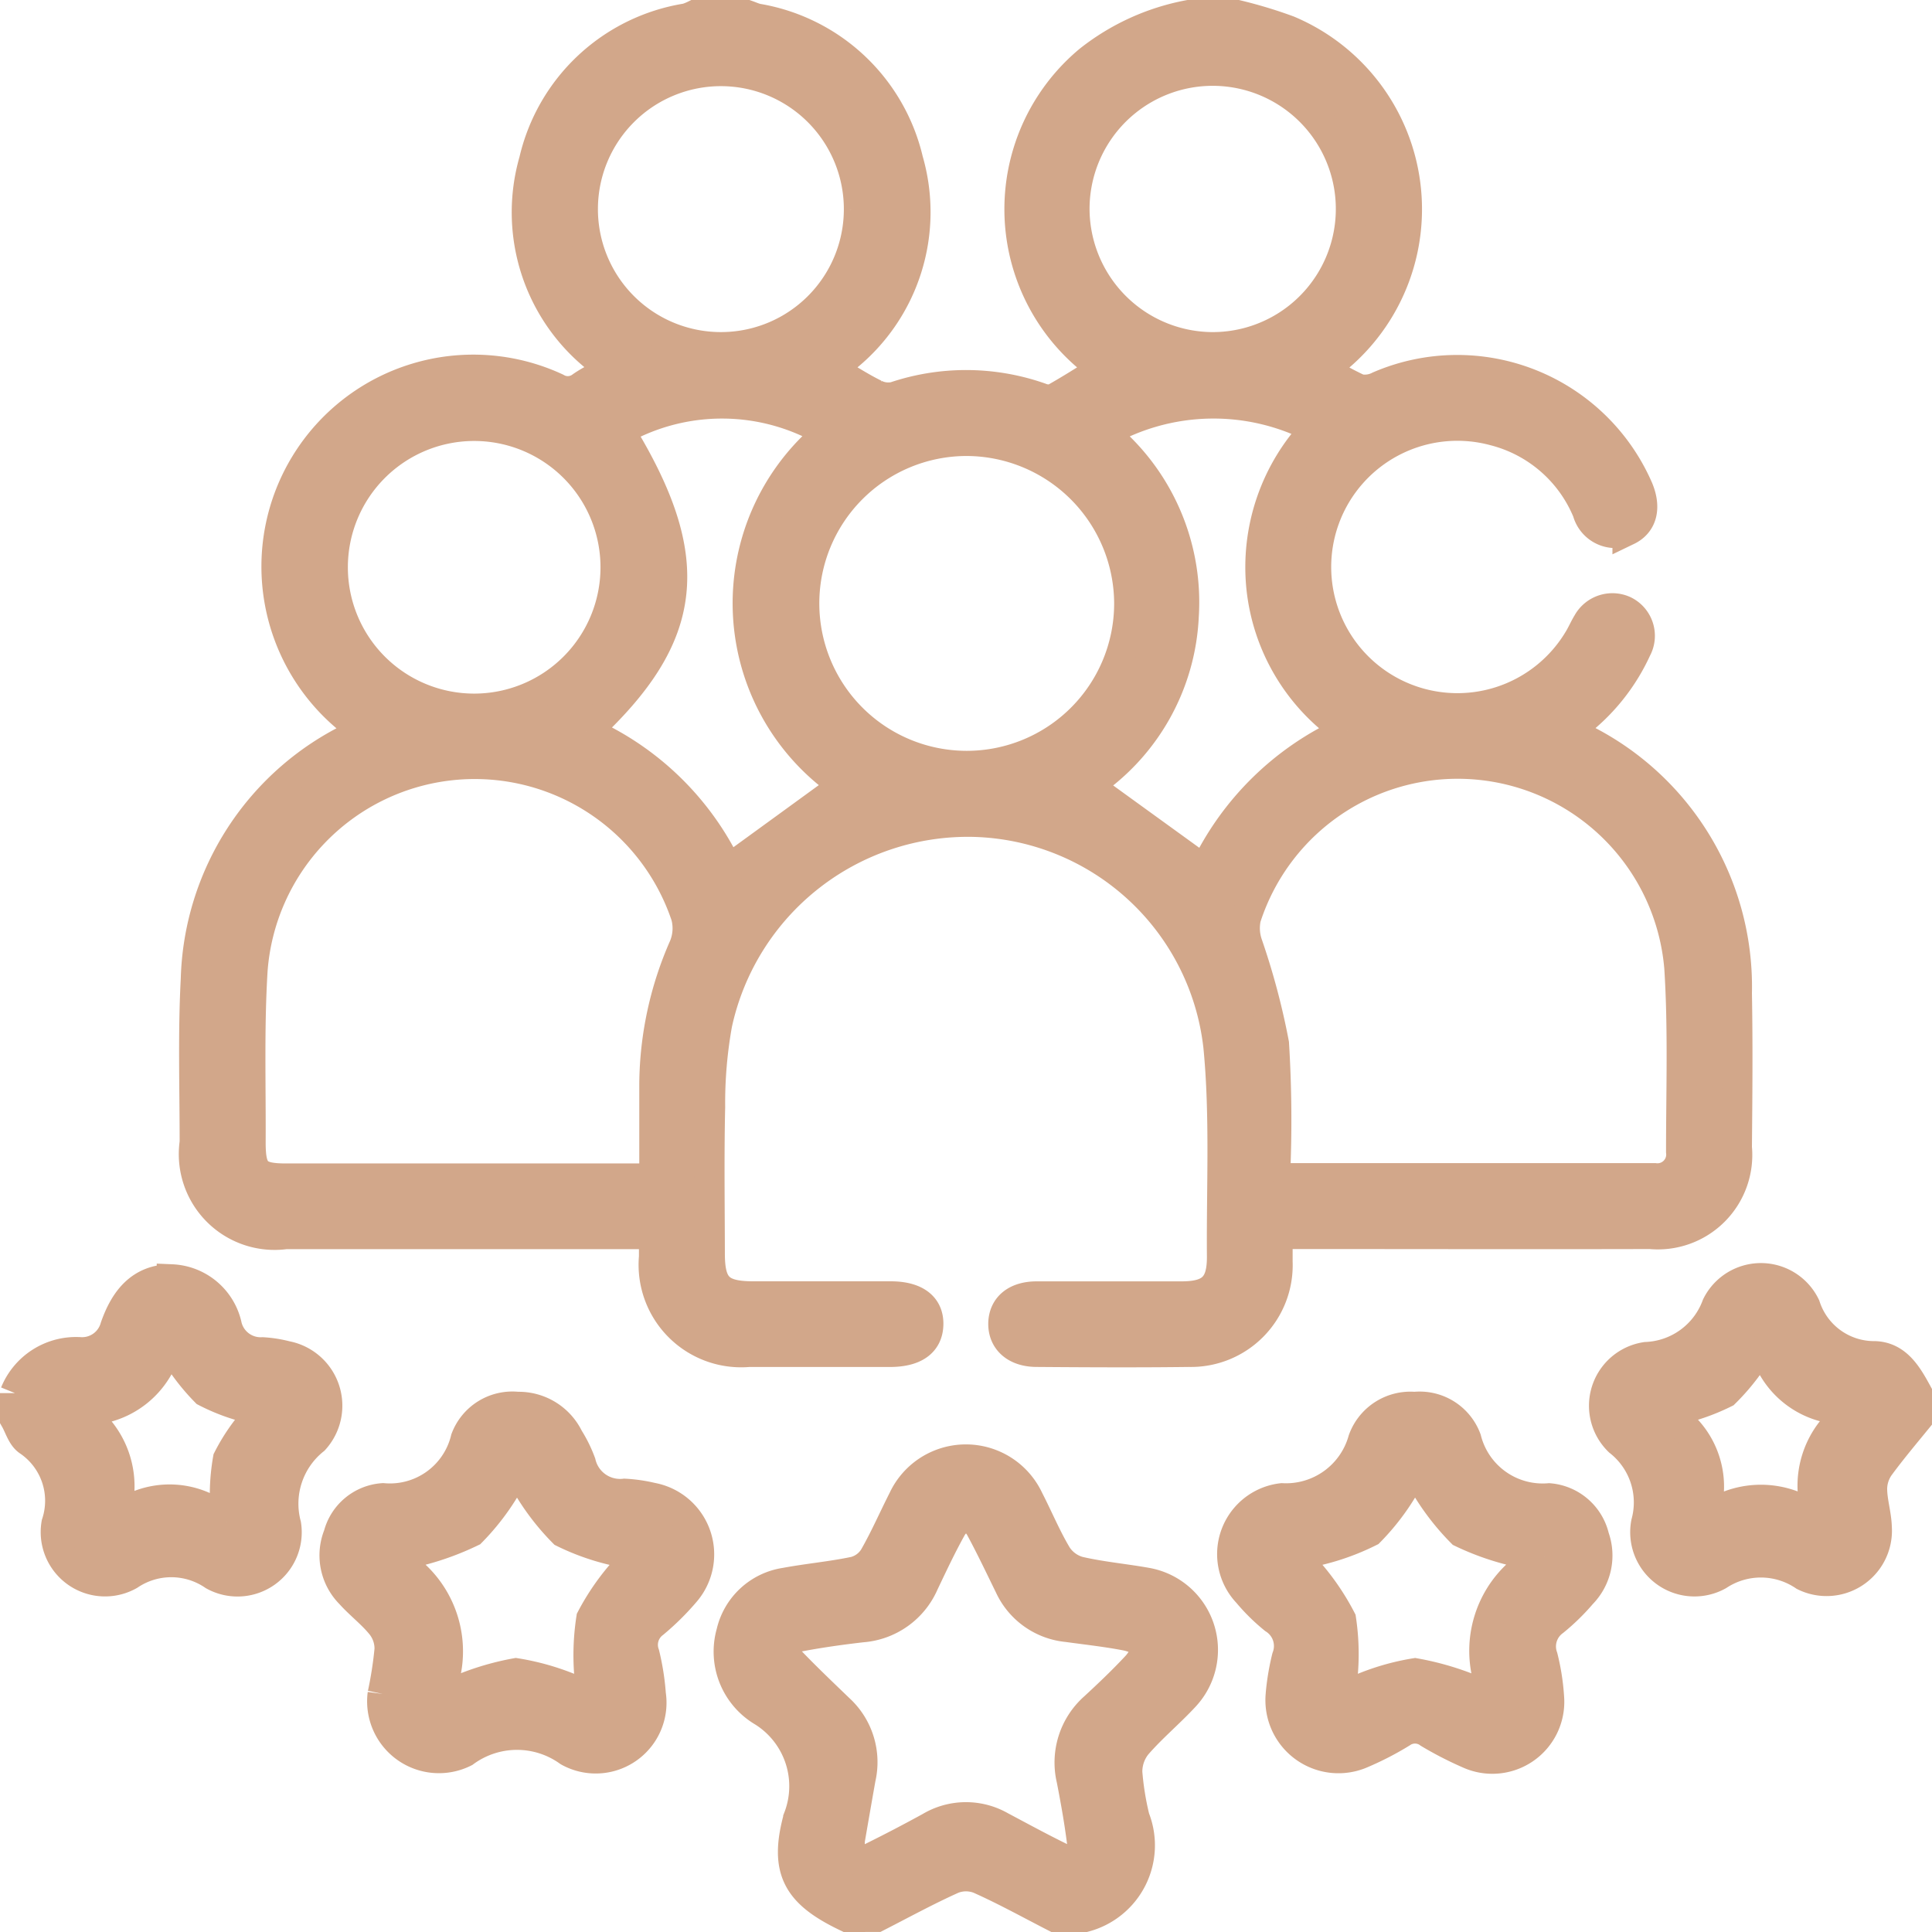 <svg xmlns="http://www.w3.org/2000/svg" width="45.03" height="45.03" viewBox="0 0 45.03 45.03">
  <g id="Grupo_67784" data-name="Grupo 67784" transform="translate(0.35 0.35)">
    <path id="Caminho_17488" data-name="Caminho 17488" d="M10.417,26.158c-1.143-.545-1.471-1.073-1.139-2.3a2.049,2.049,0,0,0-.821-2.486,1.623,1.623,0,0,1-.739-1.84,1.523,1.523,0,0,1,1.258-1.165c.537-.1,1.086-.148,1.621-.261a.762.762,0,0,0,.445-.328c.252-.437.452-.9.682-1.352a1.613,1.613,0,0,1,2.925,0c.224.435.411.891.663,1.31a.9.9,0,0,0,.508.369c.517.12,1.052.167,1.578.261a1.591,1.591,0,0,1,.891,2.647c-.361.391-.776.734-1.123,1.136a1,1,0,0,0-.217.637,6.665,6.665,0,0,0,.172,1.065,1.729,1.729,0,0,1-1.163,2.308h-.693c-.585-.3-1.163-.621-1.764-.889a.847.847,0,0,0-.624,0c-.6.269-1.18.587-1.767.887Zm.067-1.806c-.033.472.152.6.526.411q.678-.336,1.341-.7A1.631,1.631,0,0,1,14,24.048c.458.243.913.491,1.378.719.369.183.565.05.513-.359-.061-.487-.148-.969-.241-1.449a1.713,1.713,0,0,1,.532-1.686c.339-.313.674-.632.987-.969.113-.124.248-.35.2-.458-.052-.124-.285-.213-.452-.246-.452-.087-.91-.137-1.367-.2a1.655,1.655,0,0,1-1.347-.956c-.222-.452-.437-.908-.676-1.349-.067-.124-.228-.293-.324-.28a.594.594,0,0,0-.361.293c-.23.415-.432.845-.637,1.276a1.711,1.711,0,0,1-1.441,1.023c-.487.056-.971.124-1.454.215-.4.074-.472.309-.187.6.361.374.737.732,1.11,1.091a1.679,1.679,0,0,1,.5,1.617c-.089.5-.174.993-.248,1.421" transform="translate(8.976 18.172)" fill="#d2a78a" stroke="#d2a78a" stroke-width="0.7"/>
    <path id="Caminho_17489" data-name="Caminho 17489" d="M26.227,0A10.638,10.638,0,0,1,27.42.361,4.519,4.519,0,0,1,28.5,8.046c-.076.065-.154.126-.265.215a6.687,6.687,0,0,0,.826.456.71.71,0,0,0,.472-.067,4.6,4.6,0,0,1,6.043,2.392c.185.445.091.806-.252.971a.675.675,0,0,1-.932-.437,3.209,3.209,0,0,0-2.173-1.888,3.291,3.291,0,1,0,1.99,4.824c.065-.113.117-.233.185-.343a.66.66,0,0,1,.856-.282.648.648,0,0,1,.285.891,4.6,4.6,0,0,1-1.389,1.743c-.056.043-.113.087-.189.148a1.88,1.88,0,0,0,.178.122,6.454,6.454,0,0,1,3.74,6.01c.022,1.2.011,2.395,0,3.592a1.851,1.851,0,0,1-2.021,2.019c-2.7.007-5.4,0-8.092,0H27.17c0,.233,0,.441,0,.648a2.021,2.021,0,0,1-2.064,2.1c-1.182.015-2.366.009-3.548,0-.5,0-.793-.274-.782-.674.013-.385.3-.621.78-.621,1.123,0,2.249,0,3.375,0,.7,0,.947-.246.941-.939-.013-1.63.074-3.268-.083-4.885a5.892,5.892,0,0,0-5.7-5.235,5.981,5.981,0,0,0-5.982,4.713,10.414,10.414,0,0,0-.163,1.932c-.026,1.141-.009,2.279-.007,3.42,0,.771.226.993,1.015.993,1.069,0,2.136,0,3.2,0,.576,0,.887.235.878.654s-.317.643-.9.643c-1.1,0-2.193,0-3.29,0a2.04,2.04,0,0,1-2.206-2.216v-.53h-.535q-4.025,0-8.051,0a1.883,1.883,0,0,1-2.119-2.138c0-1.269-.041-2.54.026-3.807a6.46,6.46,0,0,1,3.683-5.656c.063-.033.124-.067.226-.124-.1-.085-.183-.154-.265-.219A4.589,4.589,0,0,1,10.36,8.694a.524.524,0,0,0,.587-.037c.2-.139.424-.243.674-.382-.1-.093-.193-.176-.282-.254a4.343,4.343,0,0,1-1.5-4.626A4.354,4.354,0,0,1,13.394.078,1.335,1.335,0,0,0,13.587,0H14.8c.08.028.156.063.237.083a4.352,4.352,0,0,1,3.522,3.3,4.347,4.347,0,0,1-1.454,4.6c-.1.091-.211.18-.326.28.35.2.663.409,1,.574a.686.686,0,0,0,.465.061,5.212,5.212,0,0,1,3.4.024.468.468,0,0,0,.319.017c.38-.211.747-.45,1.139-.689l-.254-.2a4.511,4.511,0,0,1-.07-6.993A5.324,5.324,0,0,1,25.1,0ZM12.642,27.114c0-.774,0-1.491,0-2.21a8.065,8.065,0,0,1,.689-3.186A1.114,1.114,0,0,0,13.38,21a5.192,5.192,0,0,0-10.1,1.254c-.083,1.336-.039,2.679-.046,4.02,0,.7.139.843.828.843q4.064,0,8.129,0Zm14.47-.059a1.42,1.42,0,0,0,.228.054q4.306,0,8.614,0a.554.554,0,0,0,.619-.617c0-1.43.05-2.862-.041-4.285a5.184,5.184,0,0,0-10.1-1.163,1.14,1.14,0,0,0,.035.606,16.524,16.524,0,0,1,.619,2.323,29.009,29.009,0,0,1,.026,3.077M19.91,9.928a3.786,3.786,0,1,0,3.8,3.8,3.8,3.8,0,0,0-3.8-3.8M8.444,9.578a3.294,3.294,0,0,0,0,6.588,3.294,3.294,0,1,0,0-6.588M25.61,7.74a3.22,3.22,0,1,0-3.173-3.264A3.23,3.23,0,0,0,25.61,7.74m-8.2-3.2a3.216,3.216,0,1,0-3.236,3.2,3.214,3.214,0,0,0,3.236-3.2M28.791,16.686a4.618,4.618,0,0,1-2-3.344,4.674,4.674,0,0,1,1.269-3.7,5.138,5.138,0,0,0-4.95.1,5.071,5.071,0,0,1,1.873,4.268,5.008,5.008,0,0,1-2.24,3.948c.91.661,1.817,1.315,2.727,1.975a6.709,6.709,0,0,1,3.318-3.244M11.047,16.7a6.6,6.6,0,0,1,3.314,3.22c.9-.654,1.8-1.308,2.705-1.967A5.127,5.127,0,0,1,16.7,9.741a4.829,4.829,0,0,0-4.867-.054c1.834,2.992,1.643,4.774-.782,7.014" transform="translate(2.258)" fill="#d2a78a" stroke="#d2a78a" stroke-width="0.7"/>
    <path id="Caminho_17490" data-name="Caminho 17490" d="M0,16.214a1.535,1.535,0,0,1,1.5-.956.8.8,0,0,0,.834-.582c.215-.615.578-1.121,1.319-1.115a1.375,1.375,0,0,1,1.289,1.1.811.811,0,0,0,.826.6,2.854,2.854,0,0,1,.554.087A1.18,1.18,0,0,1,6.973,17.3a1.909,1.909,0,0,0-.654,1.98,1.147,1.147,0,0,1-1.691,1.18,1.747,1.747,0,0,0-1.962-.007,1.15,1.15,0,0,1-1.7-1.2,1.683,1.683,0,0,0-.656-1.925C.159,17.225.1,16.994,0,16.82v-.606m4.93,3a4.869,4.869,0,0,1,.033-1.465,4.42,4.42,0,0,1,.811-1.121,4.548,4.548,0,0,1-1.33-.445,4.978,4.978,0,0,1-.878-1.215A1.969,1.969,0,0,1,1.4,16.6a2.057,2.057,0,0,1,.852,2.636,1.949,1.949,0,0,1,2.677-.022" transform="translate(0 15.906)" fill="#d2a78a" stroke="#d2a78a" stroke-width="0.7"/>
    <path id="Caminho_17491" data-name="Caminho 17491" d="M24.342,16.837c-.3.367-.6.724-.876,1.1a.923.923,0,0,0-.169.515c0,.3.1.6.109.9a1.174,1.174,0,0,1-1.693,1.134,1.8,1.8,0,0,0-2-.013,1.148,1.148,0,0,1-1.684-1.223,1.812,1.812,0,0,0-.63-1.9,1.149,1.149,0,0,1,.628-1.964,1.834,1.834,0,0,0,1.649-1.2,1.147,1.147,0,0,1,2.062.011,1.687,1.687,0,0,0,1.621,1.169c.515.017.763.452.987.863Zm-3.581-1.814a5.044,5.044,0,0,1-.9,1.2,4.922,4.922,0,0,1-1.415.452,1.956,1.956,0,0,1,.856,2.581,2.083,2.083,0,0,1,2.792-.011,2.073,2.073,0,0,1,.839-2.649,1.958,1.958,0,0,1-2.177-1.575" transform="translate(19.988 15.892)" fill="#d2a78a" stroke="#d2a78a" stroke-width="0.7"/>
    <path id="Caminho_17492" data-name="Caminho 17492" d="M4.548,21.621a9.076,9.076,0,0,0,.161-1.041.888.888,0,0,0-.187-.558c-.215-.269-.5-.482-.73-.739a1.268,1.268,0,0,1-.274-1.365,1.155,1.155,0,0,1,1.039-.86,1.816,1.816,0,0,0,1.927-1.382,1.162,1.162,0,0,1,1.21-.747,1.293,1.293,0,0,1,1.189.728,3.054,3.054,0,0,1,.285.58.939.939,0,0,0,1.019.717,3.564,3.564,0,0,1,.641.093,1.345,1.345,0,0,1,.778,2.193,6,6,0,0,1-.737.73.63.63,0,0,0-.217.721,5.7,5.7,0,0,1,.148.939,1.3,1.3,0,0,1-1.917,1.332,2.064,2.064,0,0,0-2.427.015,1.324,1.324,0,0,1-1.908-1.356M7.679,16.31a5.487,5.487,0,0,1-1.063,1.534,6.446,6.446,0,0,1-1.951.585,2.423,2.423,0,0,1,1.1,3.379,6.254,6.254,0,0,1,1.89-.671,5.73,5.73,0,0,1,1.784.6,5.6,5.6,0,0,1-.028-1.873,5.512,5.512,0,0,1,1.134-1.482,5.446,5.446,0,0,1-1.784-.524A5.586,5.586,0,0,1,7.679,16.31" transform="translate(4.02 17.51)" fill="#d2a78a" stroke="#d2a78a" stroke-width="0.7"/>
    <path id="Caminho_17493" data-name="Caminho 17493" d="M14.18,21.624a5.658,5.658,0,0,1,.143-.852.749.749,0,0,0-.3-.9,4.5,4.5,0,0,1-.615-.606,1.312,1.312,0,0,1,.8-2.206A1.865,1.865,0,0,0,16.1,15.7a1.173,1.173,0,0,1,1.2-.769,1.159,1.159,0,0,1,1.206.75,1.835,1.835,0,0,0,1.93,1.38,1.18,1.18,0,0,1,1.052.906,1.276,1.276,0,0,1-.291,1.323,4.977,4.977,0,0,1-.65.635.729.729,0,0,0-.259.834,5.19,5.19,0,0,1,.15.98,1.327,1.327,0,0,1-1.88,1.273,8.19,8.19,0,0,1-.921-.474A.545.545,0,0,0,17,22.526a6.942,6.942,0,0,1-.919.476,1.353,1.353,0,0,1-1.9-1.378m6.139-3.207a6.1,6.1,0,0,1-1.923-.558,5.665,5.665,0,0,1-1.089-1.549,5.406,5.406,0,0,1-1.058,1.532,5.559,5.559,0,0,1-1.795.543,5.591,5.591,0,0,1,1.132,1.5,5.438,5.438,0,0,1-.043,1.862,5.548,5.548,0,0,1,1.767-.608,6.53,6.53,0,0,1,1.923.665,2.427,2.427,0,0,1,1.086-3.383" transform="translate(15.32 17.509)" fill="#d2a78a" stroke="#d2a78a" stroke-width="0.7"/>
  </g>
</svg>
